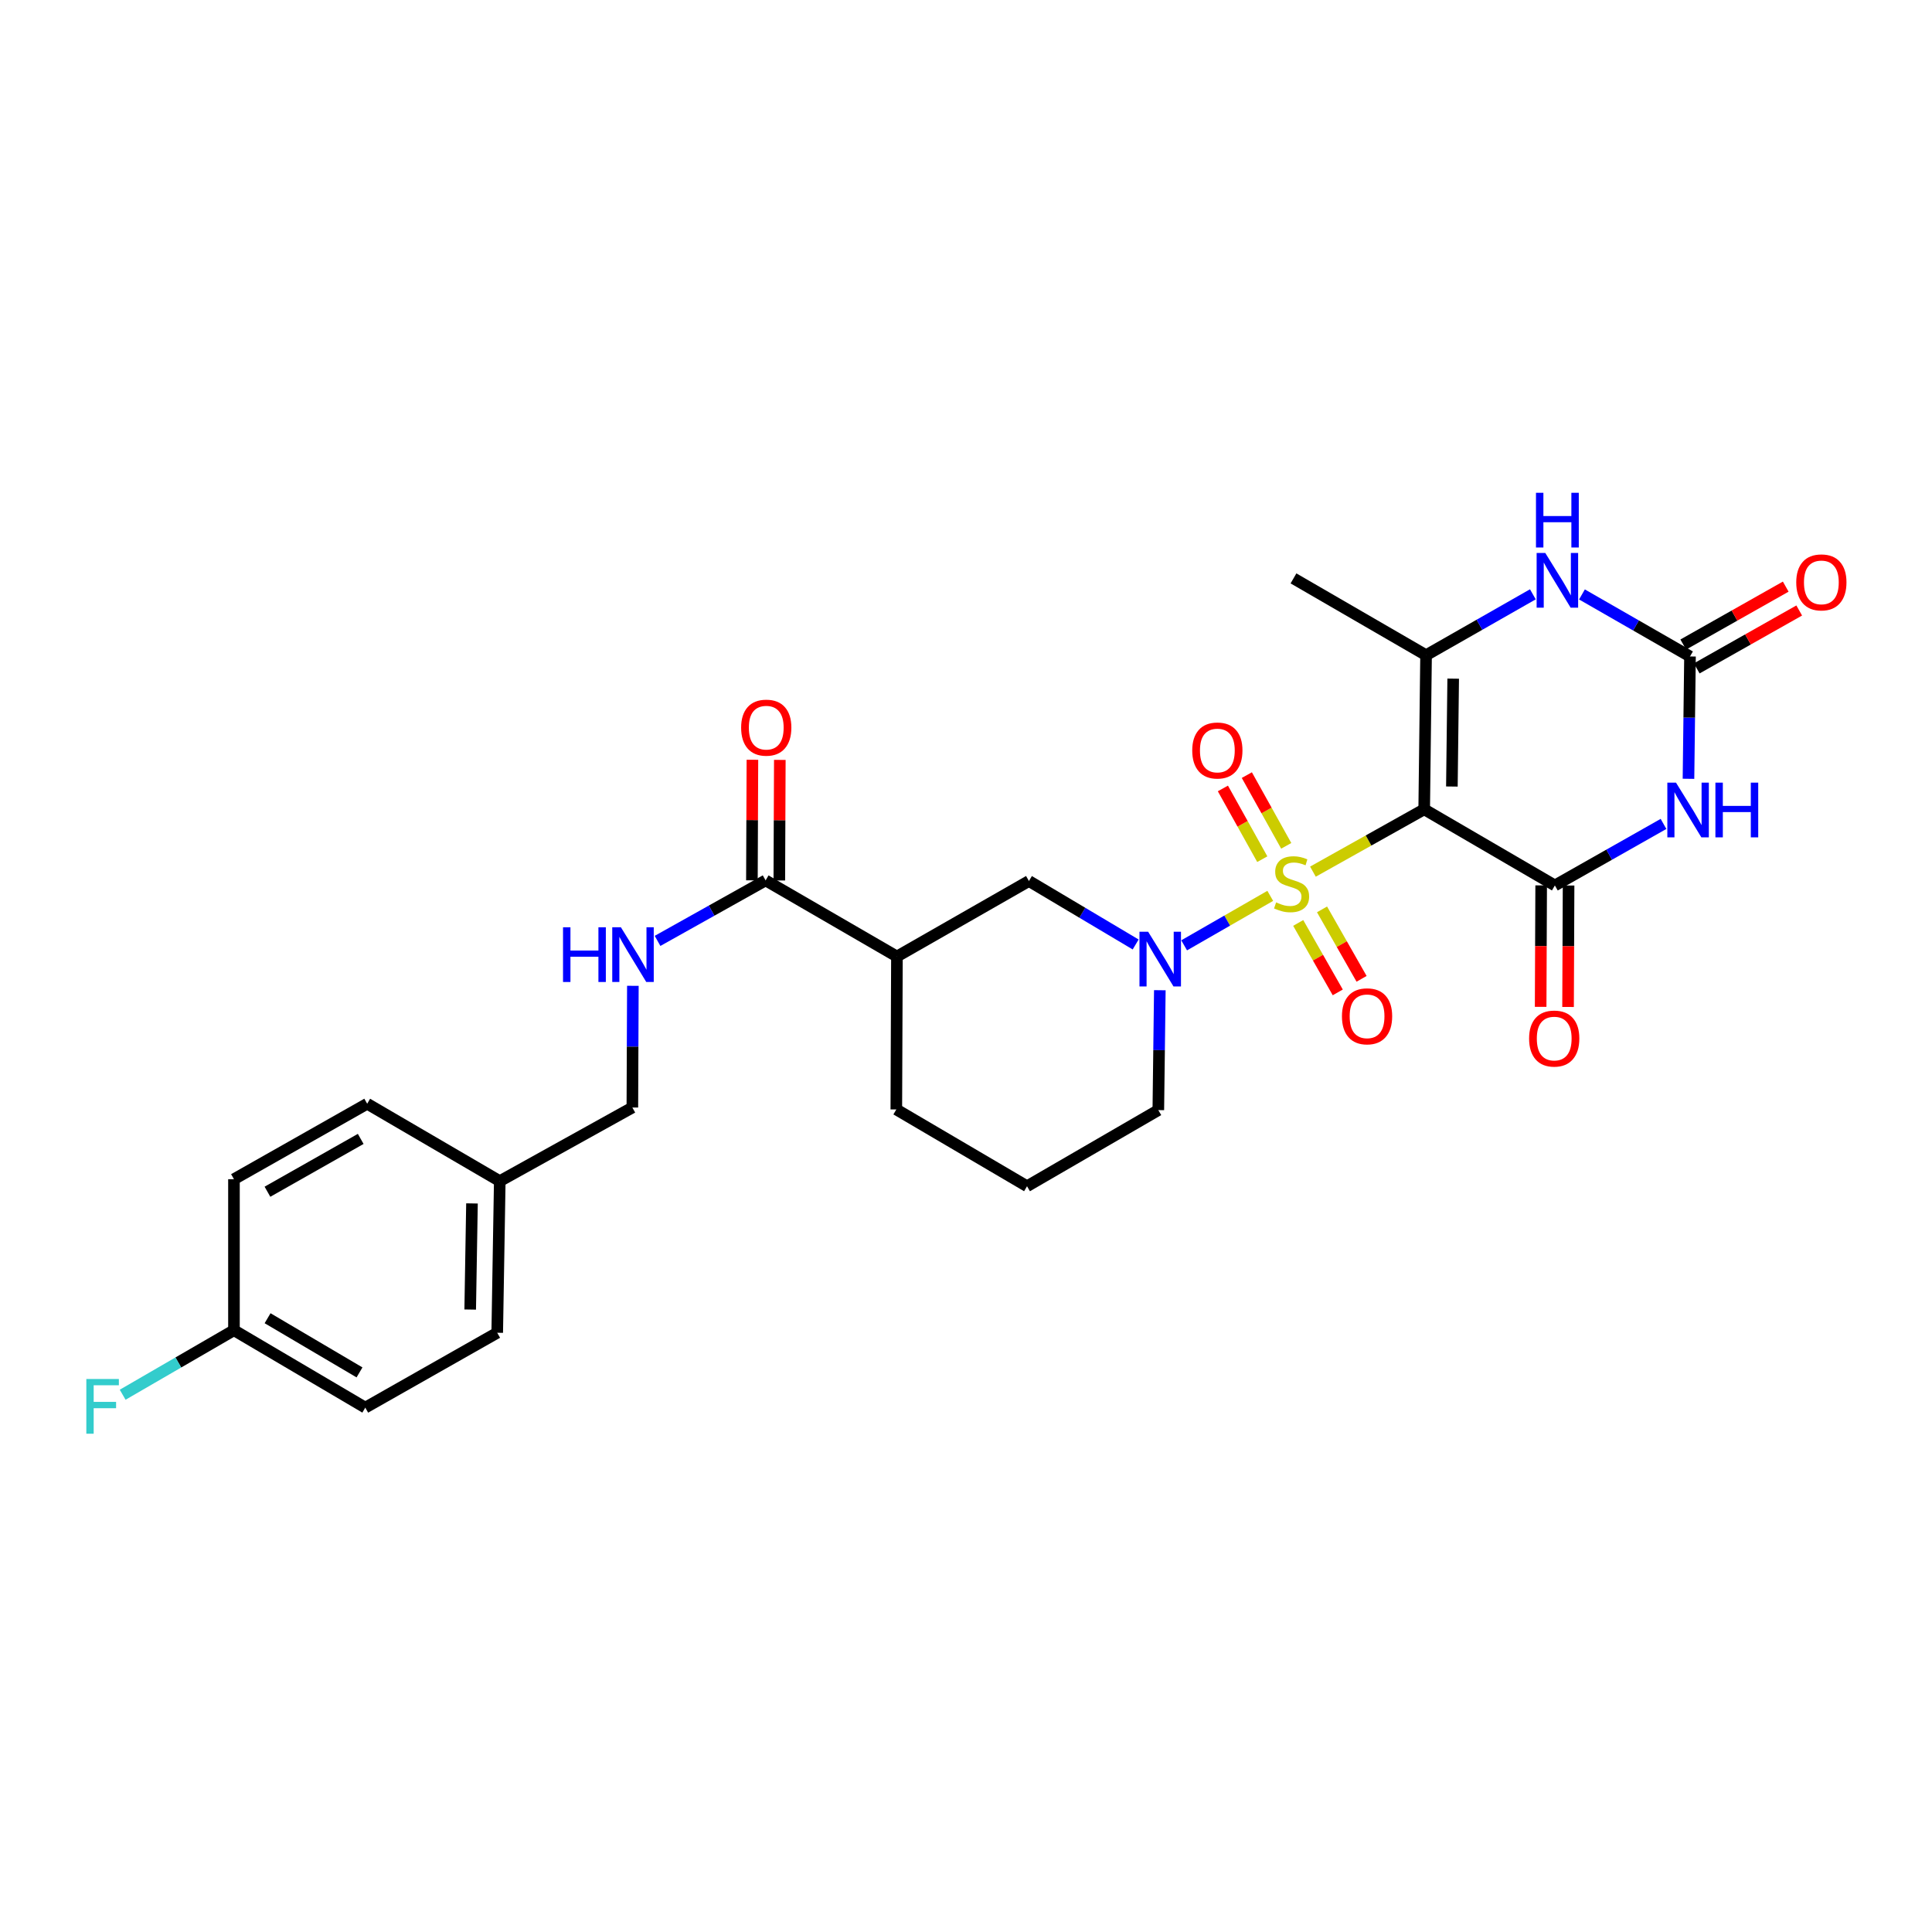 <?xml version='1.0' encoding='iso-8859-1'?>
<svg version='1.1' baseProfile='full'
              xmlns='http://www.w3.org/2000/svg'
                      xmlns:rdkit='http://www.rdkit.org/xml'
                      xmlns:xlink='http://www.w3.org/1999/xlink'
                  xml:space='preserve'
width='1000px' height='1000px' viewBox='0 0 1000 1000'>
<!-- END OF HEADER -->
<rect style='opacity:1.0;fill:#FFFFFF;stroke:none' width='1000' height='1000' x='0' y='0'> </rect>
<path class='bond-0' d='M 679.568,451.163 L 708.364,435.031' style='fill:none;fill-rule:evenodd;stroke:#CCCC00;stroke-width:6px;stroke-linecap:butt;stroke-linejoin:miter;stroke-opacity:1' />
<path class='bond-0' d='M 708.364,435.031 L 737.161,418.898' style='fill:none;fill-rule:evenodd;stroke:#000000;stroke-width:6px;stroke-linecap:butt;stroke-linejoin:miter;stroke-opacity:1' />
<path class='bond-3' d='M 657.481,463.696 L 635.195,476.501' style='fill:none;fill-rule:evenodd;stroke:#CCCC00;stroke-width:6px;stroke-linecap:butt;stroke-linejoin:miter;stroke-opacity:1' />
<path class='bond-3' d='M 635.195,476.501 L 612.91,489.306' style='fill:none;fill-rule:evenodd;stroke:#0000FF;stroke-width:6px;stroke-linecap:butt;stroke-linejoin:miter;stroke-opacity:1' />
<path class='bond-10' d='M 671.954,477.716 L 682.189,495.689' style='fill:none;fill-rule:evenodd;stroke:#CCCC00;stroke-width:6px;stroke-linecap:butt;stroke-linejoin:miter;stroke-opacity:1' />
<path class='bond-10' d='M 682.189,495.689 L 692.423,513.661' style='fill:none;fill-rule:evenodd;stroke:#FF0000;stroke-width:6px;stroke-linecap:butt;stroke-linejoin:miter;stroke-opacity:1' />
<path class='bond-10' d='M 684.282,470.696 L 694.517,488.668' style='fill:none;fill-rule:evenodd;stroke:#CCCC00;stroke-width:6px;stroke-linecap:butt;stroke-linejoin:miter;stroke-opacity:1' />
<path class='bond-10' d='M 694.517,488.668 L 704.751,506.641' style='fill:none;fill-rule:evenodd;stroke:#FF0000;stroke-width:6px;stroke-linecap:butt;stroke-linejoin:miter;stroke-opacity:1' />
<path class='bond-11' d='M 665.753,437.806 L 655.557,419.501' style='fill:none;fill-rule:evenodd;stroke:#CCCC00;stroke-width:6px;stroke-linecap:butt;stroke-linejoin:miter;stroke-opacity:1' />
<path class='bond-11' d='M 655.557,419.501 L 645.36,401.195' style='fill:none;fill-rule:evenodd;stroke:#FF0000;stroke-width:6px;stroke-linecap:butt;stroke-linejoin:miter;stroke-opacity:1' />
<path class='bond-11' d='M 653.36,444.71 L 643.163,426.404' style='fill:none;fill-rule:evenodd;stroke:#CCCC00;stroke-width:6px;stroke-linecap:butt;stroke-linejoin:miter;stroke-opacity:1' />
<path class='bond-11' d='M 643.163,426.404 L 632.967,408.099' style='fill:none;fill-rule:evenodd;stroke:#FF0000;stroke-width:6px;stroke-linecap:butt;stroke-linejoin:miter;stroke-opacity:1' />
<path class='bond-1' d='M 737.161,418.898 L 804.799,458.306' style='fill:none;fill-rule:evenodd;stroke:#000000;stroke-width:6px;stroke-linecap:butt;stroke-linejoin:miter;stroke-opacity:1' />
<path class='bond-4' d='M 737.161,418.898 L 738.13,339.13' style='fill:none;fill-rule:evenodd;stroke:#000000;stroke-width:6px;stroke-linecap:butt;stroke-linejoin:miter;stroke-opacity:1' />
<path class='bond-4' d='M 751.492,407.106 L 752.17,351.268' style='fill:none;fill-rule:evenodd;stroke:#000000;stroke-width:6px;stroke-linecap:butt;stroke-linejoin:miter;stroke-opacity:1' />
<path class='bond-2' d='M 804.799,458.306 L 832.916,442.382' style='fill:none;fill-rule:evenodd;stroke:#000000;stroke-width:6px;stroke-linecap:butt;stroke-linejoin:miter;stroke-opacity:1' />
<path class='bond-2' d='M 832.916,442.382 L 861.033,426.458' style='fill:none;fill-rule:evenodd;stroke:#0000FF;stroke-width:6px;stroke-linecap:butt;stroke-linejoin:miter;stroke-opacity:1' />
<path class='bond-13' d='M 797.706,458.275 L 797.571,489.71' style='fill:none;fill-rule:evenodd;stroke:#000000;stroke-width:6px;stroke-linecap:butt;stroke-linejoin:miter;stroke-opacity:1' />
<path class='bond-13' d='M 797.571,489.71 L 797.437,521.145' style='fill:none;fill-rule:evenodd;stroke:#FF0000;stroke-width:6px;stroke-linecap:butt;stroke-linejoin:miter;stroke-opacity:1' />
<path class='bond-13' d='M 811.893,458.336 L 811.758,489.771' style='fill:none;fill-rule:evenodd;stroke:#000000;stroke-width:6px;stroke-linecap:butt;stroke-linejoin:miter;stroke-opacity:1' />
<path class='bond-13' d='M 811.758,489.771 L 811.623,521.206' style='fill:none;fill-rule:evenodd;stroke:#FF0000;stroke-width:6px;stroke-linecap:butt;stroke-linejoin:miter;stroke-opacity:1' />
<path class='bond-29' d='M 873.954,403.106 L 874.347,371.445' style='fill:none;fill-rule:evenodd;stroke:#0000FF;stroke-width:6px;stroke-linecap:butt;stroke-linejoin:miter;stroke-opacity:1' />
<path class='bond-29' d='M 874.347,371.445 L 874.739,339.784' style='fill:none;fill-rule:evenodd;stroke:#000000;stroke-width:6px;stroke-linecap:butt;stroke-linejoin:miter;stroke-opacity:1' />
<path class='bond-9' d='M 587.811,488.859 L 560.193,472.435' style='fill:none;fill-rule:evenodd;stroke:#0000FF;stroke-width:6px;stroke-linecap:butt;stroke-linejoin:miter;stroke-opacity:1' />
<path class='bond-9' d='M 560.193,472.435 L 532.574,456.012' style='fill:none;fill-rule:evenodd;stroke:#000000;stroke-width:6px;stroke-linecap:butt;stroke-linejoin:miter;stroke-opacity:1' />
<path class='bond-17' d='M 600.325,512.535 L 599.934,543.562' style='fill:none;fill-rule:evenodd;stroke:#0000FF;stroke-width:6px;stroke-linecap:butt;stroke-linejoin:miter;stroke-opacity:1' />
<path class='bond-17' d='M 599.934,543.562 L 599.543,574.589' style='fill:none;fill-rule:evenodd;stroke:#000000;stroke-width:6px;stroke-linecap:butt;stroke-linejoin:miter;stroke-opacity:1' />
<path class='bond-6' d='M 738.13,339.13 L 765.767,323.373' style='fill:none;fill-rule:evenodd;stroke:#000000;stroke-width:6px;stroke-linecap:butt;stroke-linejoin:miter;stroke-opacity:1' />
<path class='bond-6' d='M 765.767,323.373 L 793.404,307.616' style='fill:none;fill-rule:evenodd;stroke:#0000FF;stroke-width:6px;stroke-linecap:butt;stroke-linejoin:miter;stroke-opacity:1' />
<path class='bond-18' d='M 738.13,339.13 L 669.506,299.376' style='fill:none;fill-rule:evenodd;stroke:#000000;stroke-width:6px;stroke-linecap:butt;stroke-linejoin:miter;stroke-opacity:1' />
<path class='bond-5' d='M 874.739,339.784 L 846.779,323.732' style='fill:none;fill-rule:evenodd;stroke:#000000;stroke-width:6px;stroke-linecap:butt;stroke-linejoin:miter;stroke-opacity:1' />
<path class='bond-5' d='M 846.779,323.732 L 818.818,307.679' style='fill:none;fill-rule:evenodd;stroke:#0000FF;stroke-width:6px;stroke-linecap:butt;stroke-linejoin:miter;stroke-opacity:1' />
<path class='bond-14' d='M 878.229,345.96 L 904.749,330.974' style='fill:none;fill-rule:evenodd;stroke:#000000;stroke-width:6px;stroke-linecap:butt;stroke-linejoin:miter;stroke-opacity:1' />
<path class='bond-14' d='M 904.749,330.974 L 931.27,315.987' style='fill:none;fill-rule:evenodd;stroke:#FF0000;stroke-width:6px;stroke-linecap:butt;stroke-linejoin:miter;stroke-opacity:1' />
<path class='bond-14' d='M 871.25,333.609 L 897.77,318.623' style='fill:none;fill-rule:evenodd;stroke:#000000;stroke-width:6px;stroke-linecap:butt;stroke-linejoin:miter;stroke-opacity:1' />
<path class='bond-14' d='M 897.77,318.623 L 924.29,303.636' style='fill:none;fill-rule:evenodd;stroke:#FF0000;stroke-width:6px;stroke-linecap:butt;stroke-linejoin:miter;stroke-opacity:1' />
<path class='bond-7' d='M 464.25,495.088 L 532.574,456.012' style='fill:none;fill-rule:evenodd;stroke:#000000;stroke-width:6px;stroke-linecap:butt;stroke-linejoin:miter;stroke-opacity:1' />
<path class='bond-8' d='M 464.25,495.088 L 396.28,455.697' style='fill:none;fill-rule:evenodd;stroke:#000000;stroke-width:6px;stroke-linecap:butt;stroke-linejoin:miter;stroke-opacity:1' />
<path class='bond-28' d='M 464.25,495.088 L 463.934,574.25' style='fill:none;fill-rule:evenodd;stroke:#000000;stroke-width:6px;stroke-linecap:butt;stroke-linejoin:miter;stroke-opacity:1' />
<path class='bond-12' d='M 396.28,455.697 L 368.313,471.352' style='fill:none;fill-rule:evenodd;stroke:#000000;stroke-width:6px;stroke-linecap:butt;stroke-linejoin:miter;stroke-opacity:1' />
<path class='bond-12' d='M 368.313,471.352 L 340.347,487.006' style='fill:none;fill-rule:evenodd;stroke:#0000FF;stroke-width:6px;stroke-linecap:butt;stroke-linejoin:miter;stroke-opacity:1' />
<path class='bond-15' d='M 403.373,455.727 L 403.504,424.523' style='fill:none;fill-rule:evenodd;stroke:#000000;stroke-width:6px;stroke-linecap:butt;stroke-linejoin:miter;stroke-opacity:1' />
<path class='bond-15' d='M 403.504,424.523 L 403.634,393.32' style='fill:none;fill-rule:evenodd;stroke:#FF0000;stroke-width:6px;stroke-linecap:butt;stroke-linejoin:miter;stroke-opacity:1' />
<path class='bond-15' d='M 389.187,455.667 L 389.317,424.464' style='fill:none;fill-rule:evenodd;stroke:#000000;stroke-width:6px;stroke-linecap:butt;stroke-linejoin:miter;stroke-opacity:1' />
<path class='bond-15' d='M 389.317,424.464 L 389.448,393.26' style='fill:none;fill-rule:evenodd;stroke:#FF0000;stroke-width:6px;stroke-linecap:butt;stroke-linejoin:miter;stroke-opacity:1' />
<path class='bond-16' d='M 327.573,510.257 L 327.441,541.753' style='fill:none;fill-rule:evenodd;stroke:#0000FF;stroke-width:6px;stroke-linecap:butt;stroke-linejoin:miter;stroke-opacity:1' />
<path class='bond-16' d='M 327.441,541.753 L 327.309,573.249' style='fill:none;fill-rule:evenodd;stroke:#000000;stroke-width:6px;stroke-linecap:butt;stroke-linejoin:miter;stroke-opacity:1' />
<path class='bond-20' d='M 327.309,573.249 L 258.678,611.356' style='fill:none;fill-rule:evenodd;stroke:#000000;stroke-width:6px;stroke-linecap:butt;stroke-linejoin:miter;stroke-opacity:1' />
<path class='bond-27' d='M 599.543,574.589 L 531.589,613.996' style='fill:none;fill-rule:evenodd;stroke:#000000;stroke-width:6px;stroke-linecap:butt;stroke-linejoin:miter;stroke-opacity:1' />
<path class='bond-19' d='M 121.099,688.523 L 189.069,728.584' style='fill:none;fill-rule:evenodd;stroke:#000000;stroke-width:6px;stroke-linecap:butt;stroke-linejoin:miter;stroke-opacity:1' />
<path class='bond-19' d='M 138.498,682.31 L 186.077,710.353' style='fill:none;fill-rule:evenodd;stroke:#000000;stroke-width:6px;stroke-linecap:butt;stroke-linejoin:miter;stroke-opacity:1' />
<path class='bond-21' d='M 121.099,688.523 L 92.295,705.217' style='fill:none;fill-rule:evenodd;stroke:#000000;stroke-width:6px;stroke-linecap:butt;stroke-linejoin:miter;stroke-opacity:1' />
<path class='bond-21' d='M 92.295,705.217 L 63.49,721.911' style='fill:none;fill-rule:evenodd;stroke:#33CCCC;stroke-width:6px;stroke-linecap:butt;stroke-linejoin:miter;stroke-opacity:1' />
<path class='bond-30' d='M 121.099,688.523 L 121.099,610.355' style='fill:none;fill-rule:evenodd;stroke:#000000;stroke-width:6px;stroke-linecap:butt;stroke-linejoin:miter;stroke-opacity:1' />
<path class='bond-25' d='M 258.678,611.356 L 190.054,571.294' style='fill:none;fill-rule:evenodd;stroke:#000000;stroke-width:6px;stroke-linecap:butt;stroke-linejoin:miter;stroke-opacity:1' />
<path class='bond-26' d='M 258.678,611.356 L 257.361,689.831' style='fill:none;fill-rule:evenodd;stroke:#000000;stroke-width:6px;stroke-linecap:butt;stroke-linejoin:miter;stroke-opacity:1' />
<path class='bond-26' d='M 244.296,622.889 L 243.374,677.822' style='fill:none;fill-rule:evenodd;stroke:#000000;stroke-width:6px;stroke-linecap:butt;stroke-linejoin:miter;stroke-opacity:1' />
<path class='bond-22' d='M 463.934,574.25 L 531.589,613.996' style='fill:none;fill-rule:evenodd;stroke:#000000;stroke-width:6px;stroke-linecap:butt;stroke-linejoin:miter;stroke-opacity:1' />
<path class='bond-23' d='M 121.099,610.355 L 190.054,571.294' style='fill:none;fill-rule:evenodd;stroke:#000000;stroke-width:6px;stroke-linecap:butt;stroke-linejoin:miter;stroke-opacity:1' />
<path class='bond-23' d='M 138.434,616.839 L 186.703,589.497' style='fill:none;fill-rule:evenodd;stroke:#000000;stroke-width:6px;stroke-linecap:butt;stroke-linejoin:miter;stroke-opacity:1' />
<path class='bond-24' d='M 189.069,728.584 L 257.361,689.831' style='fill:none;fill-rule:evenodd;stroke:#000000;stroke-width:6px;stroke-linecap:butt;stroke-linejoin:miter;stroke-opacity:1' />
<path  class='atom-0' d='M 660.521 467.072
Q 660.841 467.192, 662.161 467.752
Q 663.481 468.312, 664.921 468.672
Q 666.401 468.992, 667.841 468.992
Q 670.521 468.992, 672.081 467.712
Q 673.641 466.392, 673.641 464.112
Q 673.641 462.552, 672.841 461.592
Q 672.081 460.632, 670.881 460.112
Q 669.681 459.592, 667.681 458.992
Q 665.161 458.232, 663.641 457.512
Q 662.161 456.792, 661.081 455.272
Q 660.041 453.752, 660.041 451.192
Q 660.041 447.632, 662.441 445.432
Q 664.881 443.232, 669.681 443.232
Q 672.961 443.232, 676.681 444.792
L 675.761 447.872
Q 672.361 446.472, 669.801 446.472
Q 667.041 446.472, 665.521 447.632
Q 664.001 448.752, 664.041 450.712
Q 664.041 452.232, 664.801 453.152
Q 665.601 454.072, 666.721 454.592
Q 667.881 455.112, 669.801 455.712
Q 672.361 456.512, 673.881 457.312
Q 675.401 458.112, 676.481 459.752
Q 677.601 461.352, 677.601 464.112
Q 677.601 468.032, 674.961 470.152
Q 672.361 472.232, 668.001 472.232
Q 665.481 472.232, 663.561 471.672
Q 661.681 471.152, 659.441 470.232
L 660.521 467.072
' fill='#CCCC00'/>
<path  class='atom-3' d='M 867.494 405.093
L 876.774 420.093
Q 877.694 421.573, 879.174 424.253
Q 880.654 426.933, 880.734 427.093
L 880.734 405.093
L 884.494 405.093
L 884.494 433.413
L 880.614 433.413
L 870.654 417.013
Q 869.494 415.093, 868.254 412.893
Q 867.054 410.693, 866.694 410.013
L 866.694 433.413
L 863.014 433.413
L 863.014 405.093
L 867.494 405.093
' fill='#0000FF'/>
<path  class='atom-3' d='M 887.894 405.093
L 891.734 405.093
L 891.734 417.133
L 906.214 417.133
L 906.214 405.093
L 910.054 405.093
L 910.054 433.413
L 906.214 433.413
L 906.214 420.333
L 891.734 420.333
L 891.734 433.413
L 887.894 433.413
L 887.894 405.093
' fill='#0000FF'/>
<path  class='atom-4' d='M 594.268 482.26
L 603.548 497.26
Q 604.468 498.74, 605.948 501.42
Q 607.428 504.1, 607.508 504.26
L 607.508 482.26
L 611.268 482.26
L 611.268 510.58
L 607.388 510.58
L 597.428 494.18
Q 596.268 492.26, 595.028 490.06
Q 593.828 487.86, 593.468 487.18
L 593.468 510.58
L 589.788 510.58
L 589.788 482.26
L 594.268 482.26
' fill='#0000FF'/>
<path  class='atom-7' d='M 799.84 286.217
L 809.12 301.217
Q 810.04 302.697, 811.52 305.377
Q 813 308.057, 813.08 308.217
L 813.08 286.217
L 816.84 286.217
L 816.84 314.537
L 812.96 314.537
L 803 298.137
Q 801.84 296.217, 800.6 294.017
Q 799.4 291.817, 799.04 291.137
L 799.04 314.537
L 795.36 314.537
L 795.36 286.217
L 799.84 286.217
' fill='#0000FF'/>
<path  class='atom-7' d='M 795.02 255.065
L 798.86 255.065
L 798.86 267.105
L 813.34 267.105
L 813.34 255.065
L 817.18 255.065
L 817.18 283.385
L 813.34 283.385
L 813.34 270.305
L 798.86 270.305
L 798.86 283.385
L 795.02 283.385
L 795.02 255.065
' fill='#0000FF'/>
<path  class='atom-11' d='M 694.589 526.04
Q 694.589 519.24, 697.949 515.44
Q 701.309 511.64, 707.589 511.64
Q 713.869 511.64, 717.229 515.44
Q 720.589 519.24, 720.589 526.04
Q 720.589 532.92, 717.189 536.84
Q 713.789 540.72, 707.589 540.72
Q 701.349 540.72, 697.949 536.84
Q 694.589 532.96, 694.589 526.04
M 707.589 537.52
Q 711.909 537.52, 714.229 534.64
Q 716.589 531.72, 716.589 526.04
Q 716.589 520.48, 714.229 517.68
Q 711.909 514.84, 707.589 514.84
Q 703.269 514.84, 700.909 517.64
Q 698.589 520.44, 698.589 526.04
Q 698.589 531.76, 700.909 534.64
Q 703.269 537.52, 707.589 537.52
' fill='#FF0000'/>
<path  class='atom-12' d='M 617.099 388.454
Q 617.099 381.654, 620.459 377.854
Q 623.819 374.054, 630.099 374.054
Q 636.379 374.054, 639.739 377.854
Q 643.099 381.654, 643.099 388.454
Q 643.099 395.334, 639.699 399.254
Q 636.299 403.134, 630.099 403.134
Q 623.859 403.134, 620.459 399.254
Q 617.099 395.374, 617.099 388.454
M 630.099 399.934
Q 634.419 399.934, 636.739 397.054
Q 639.099 394.134, 639.099 388.454
Q 639.099 382.894, 636.739 380.094
Q 634.419 377.254, 630.099 377.254
Q 625.779 377.254, 623.419 380.054
Q 621.099 382.854, 621.099 388.454
Q 621.099 394.174, 623.419 397.054
Q 625.779 399.934, 630.099 399.934
' fill='#FF0000'/>
<path  class='atom-13' d='M 291.42 479.959
L 295.26 479.959
L 295.26 491.999
L 309.74 491.999
L 309.74 479.959
L 313.58 479.959
L 313.58 508.279
L 309.74 508.279
L 309.74 495.199
L 295.26 495.199
L 295.26 508.279
L 291.42 508.279
L 291.42 479.959
' fill='#0000FF'/>
<path  class='atom-13' d='M 321.38 479.959
L 330.66 494.959
Q 331.58 496.439, 333.06 499.119
Q 334.54 501.799, 334.62 501.959
L 334.62 479.959
L 338.38 479.959
L 338.38 508.279
L 334.5 508.279
L 324.54 491.879
Q 323.38 489.959, 322.14 487.759
Q 320.94 485.559, 320.58 484.879
L 320.58 508.279
L 316.9 508.279
L 316.9 479.959
L 321.38 479.959
' fill='#0000FF'/>
<path  class='atom-14' d='M 791.46 537.555
Q 791.46 530.755, 794.82 526.955
Q 798.18 523.155, 804.46 523.155
Q 810.74 523.155, 814.1 526.955
Q 817.46 530.755, 817.46 537.555
Q 817.46 544.435, 814.06 548.355
Q 810.66 552.235, 804.46 552.235
Q 798.22 552.235, 794.82 548.355
Q 791.46 544.475, 791.46 537.555
M 804.46 549.035
Q 808.78 549.035, 811.1 546.155
Q 813.46 543.235, 813.46 537.555
Q 813.46 531.995, 811.1 529.195
Q 808.78 526.355, 804.46 526.355
Q 800.14 526.355, 797.78 529.155
Q 795.46 531.955, 795.46 537.555
Q 795.46 543.275, 797.78 546.155
Q 800.14 549.035, 804.46 549.035
' fill='#FF0000'/>
<path  class='atom-15' d='M 929.733 301.442
Q 929.733 294.642, 933.093 290.842
Q 936.453 287.042, 942.733 287.042
Q 949.013 287.042, 952.373 290.842
Q 955.733 294.642, 955.733 301.442
Q 955.733 308.322, 952.333 312.242
Q 948.933 316.122, 942.733 316.122
Q 936.493 316.122, 933.093 312.242
Q 929.733 308.362, 929.733 301.442
M 942.733 312.922
Q 947.053 312.922, 949.373 310.042
Q 951.733 307.122, 951.733 301.442
Q 951.733 295.882, 949.373 293.082
Q 947.053 290.242, 942.733 290.242
Q 938.413 290.242, 936.053 293.042
Q 933.733 295.842, 933.733 301.442
Q 933.733 307.162, 936.053 310.042
Q 938.413 312.922, 942.733 312.922
' fill='#FF0000'/>
<path  class='atom-16' d='M 383.611 376.631
Q 383.611 369.831, 386.971 366.031
Q 390.331 362.231, 396.611 362.231
Q 402.891 362.231, 406.251 366.031
Q 409.611 369.831, 409.611 376.631
Q 409.611 383.511, 406.211 387.431
Q 402.811 391.311, 396.611 391.311
Q 390.371 391.311, 386.971 387.431
Q 383.611 383.551, 383.611 376.631
M 396.611 388.111
Q 400.931 388.111, 403.251 385.231
Q 405.611 382.311, 405.611 376.631
Q 405.611 371.071, 403.251 368.271
Q 400.931 365.431, 396.611 365.431
Q 392.291 365.431, 389.931 368.231
Q 387.611 371.031, 387.611 376.631
Q 387.611 382.351, 389.931 385.231
Q 392.291 388.111, 396.611 388.111
' fill='#FF0000'/>
<path  class='atom-22' d='M 44.686 713.77
L 61.526 713.77
L 61.526 717.01
L 48.486 717.01
L 48.486 725.61
L 60.086 725.61
L 60.086 728.89
L 48.486 728.89
L 48.486 742.09
L 44.686 742.09
L 44.686 713.77
' fill='#33CCCC'/>
</svg>
